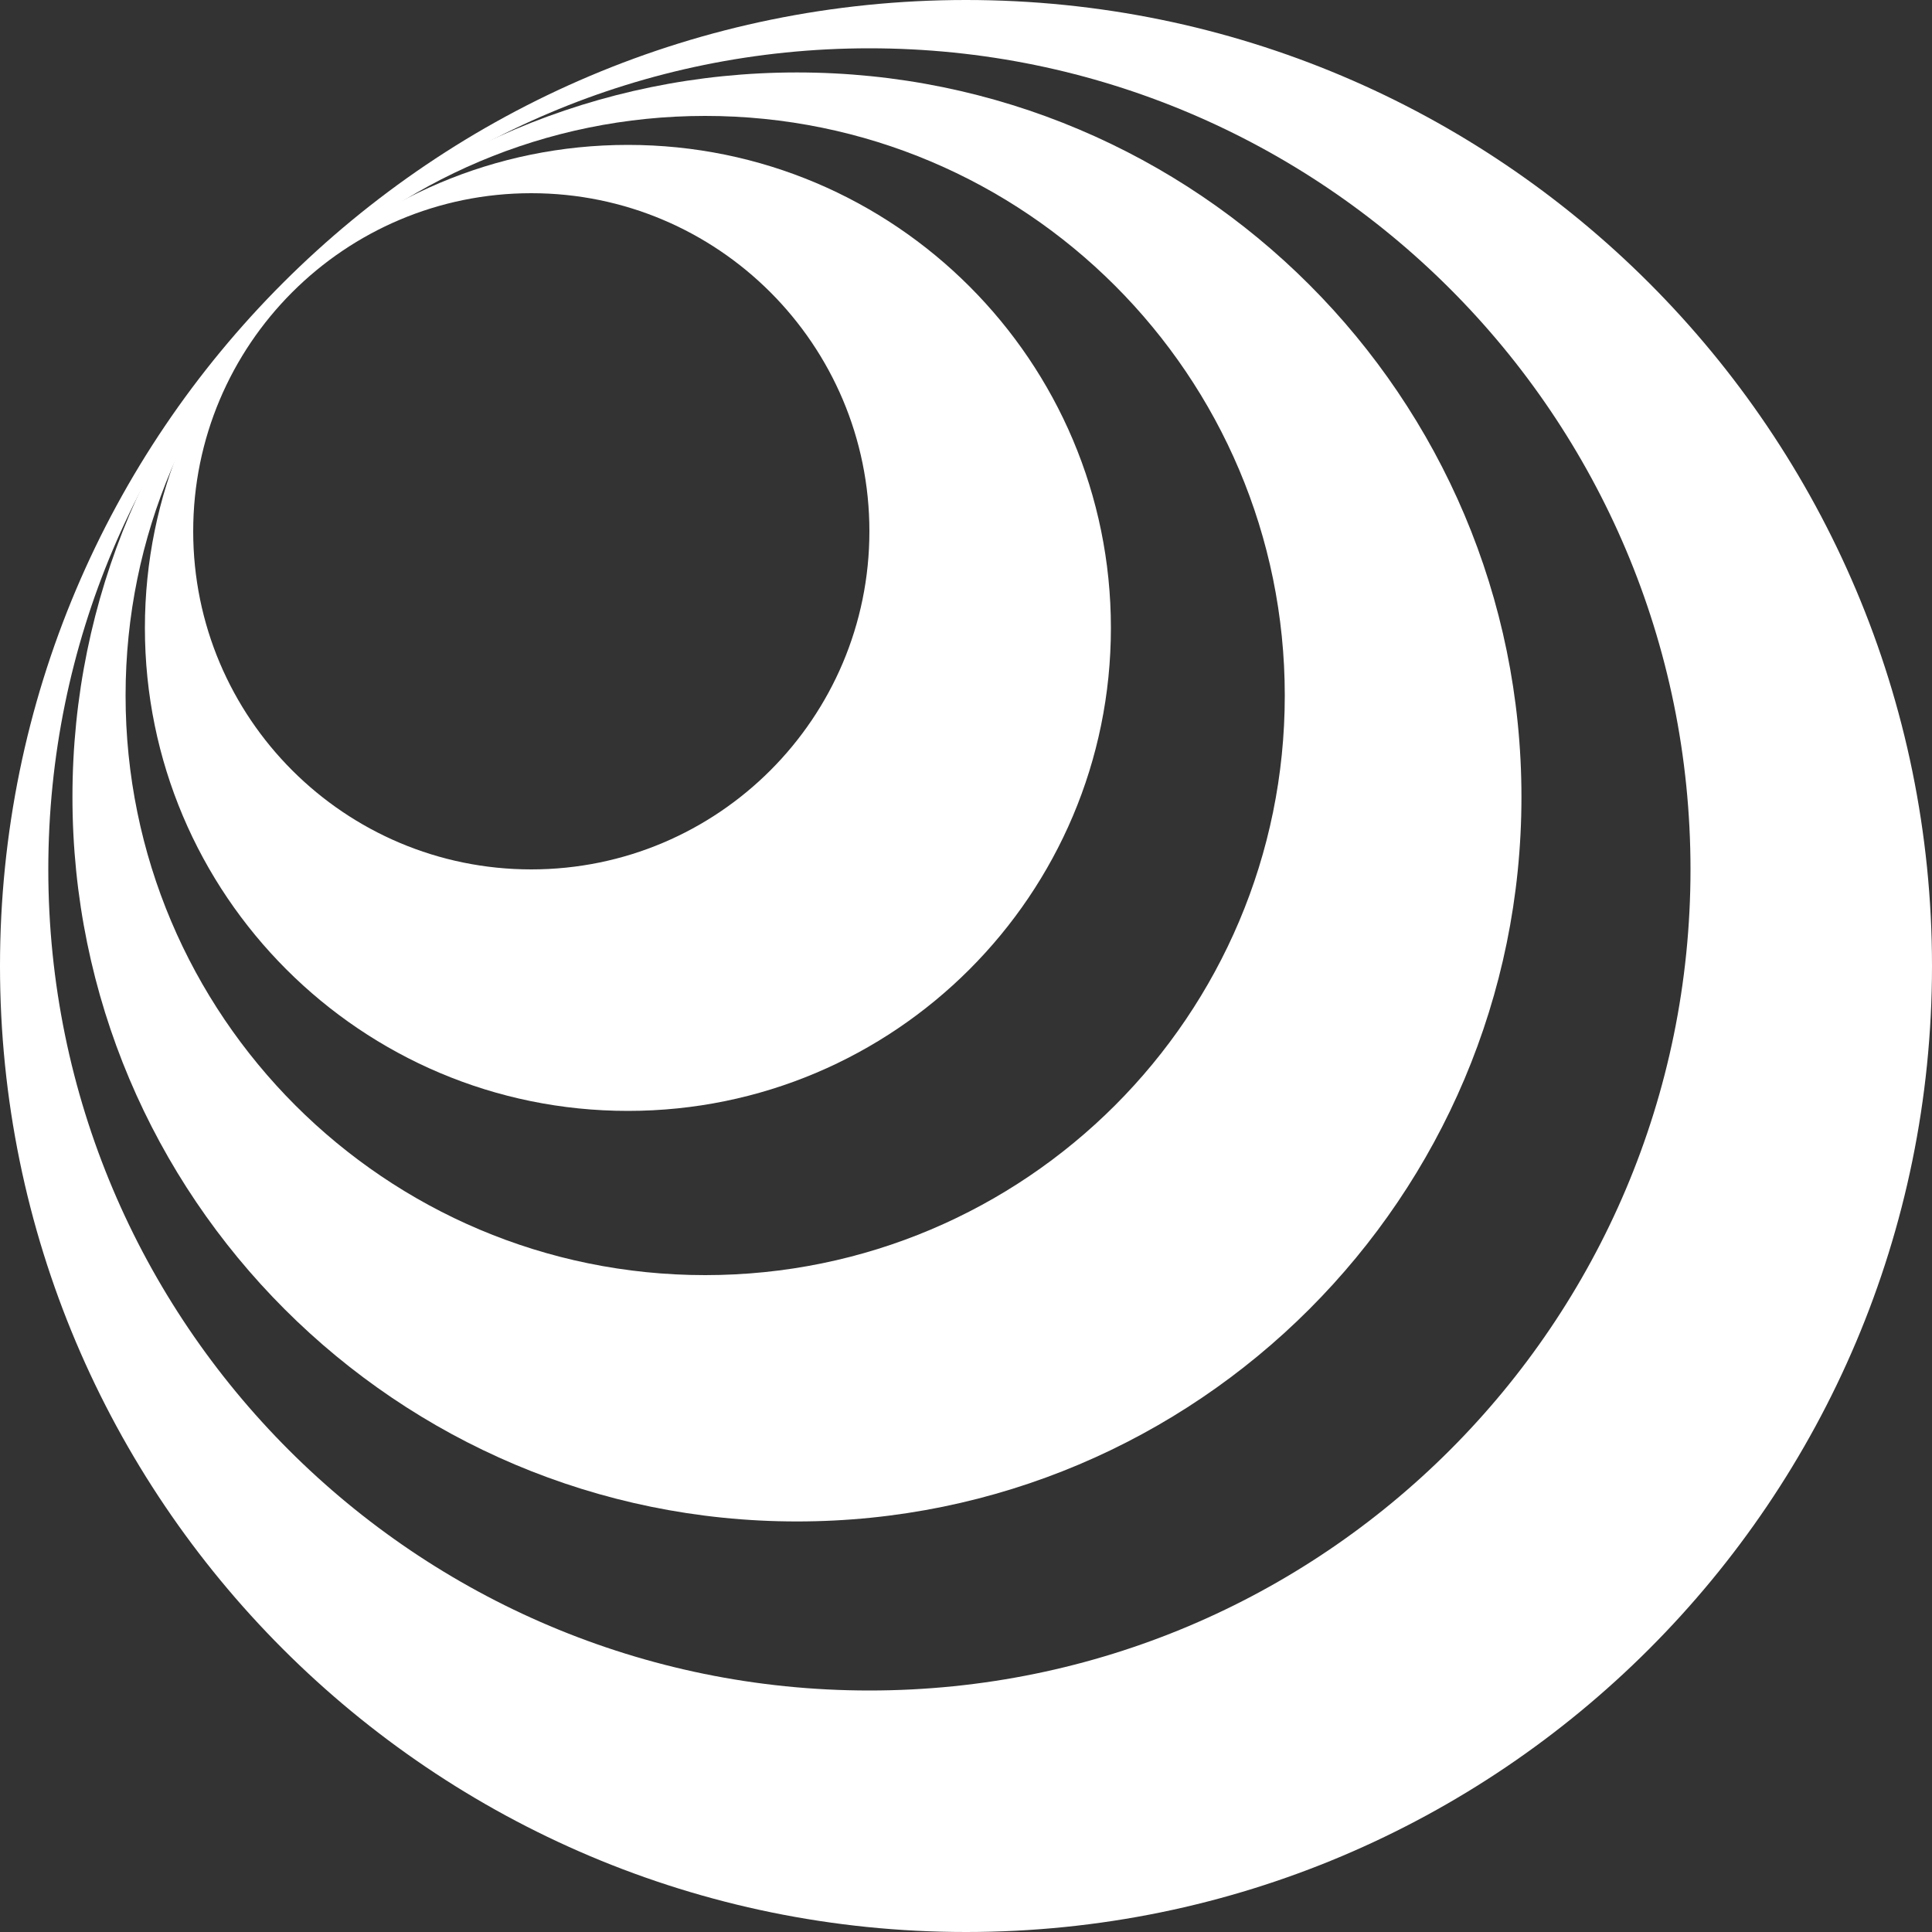 <svg width="200" height="200" viewBox="0 0 200 200" fill="none" xmlns="http://www.w3.org/2000/svg">
<rect x="0" y="0" width="200" height="200" fill="#333333" stroke="none"/>
<path fill-rule="evenodd" clip-rule="evenodd" d="M100 200C155.228 200 200 155.228 200 100C200 44.772 155.228 0 100 0C44.772 0 0 44.772 0 100C0 155.228 44.772 200 100 200ZM90 175C136.944 175 175 136.944 175 90C175 43.056 136.944 5 90 5C43.056 5 5 43.056 5 90C5 136.944 43.056 175 90 175Z" fill="white"/>
<path fill-rule="evenodd" clip-rule="evenodd" d="M82.5 157.5C123.921 157.5 157.5 123.921 157.5 82.5C157.5 41.079 123.921 7.5 82.5 7.5C41.079 7.5 7.5 41.079 7.5 82.5C7.5 123.921 41.079 157.5 82.5 157.5ZM73 132C106.137 132 133 105.137 133 72C133 38.863 106.137 12 73 12C39.863 12 13 38.863 13 72C13 105.137 39.863 132 73 132Z" fill="white"/>
<path fill-rule="evenodd" clip-rule="evenodd" d="M65 115C92.614 115 115 92.614 115 65C115 37.386 92.614 15 65 15C37.386 15 15 37.386 15 65C15 92.614 37.386 115 65 115ZM55 90C74.33 90 90 74.33 90 55C90 35.67 74.33 20 55 20C35.67 20 20 35.67 20 55C20 74.33 35.67 90 55 90Z" fill="white"/>
</svg>
